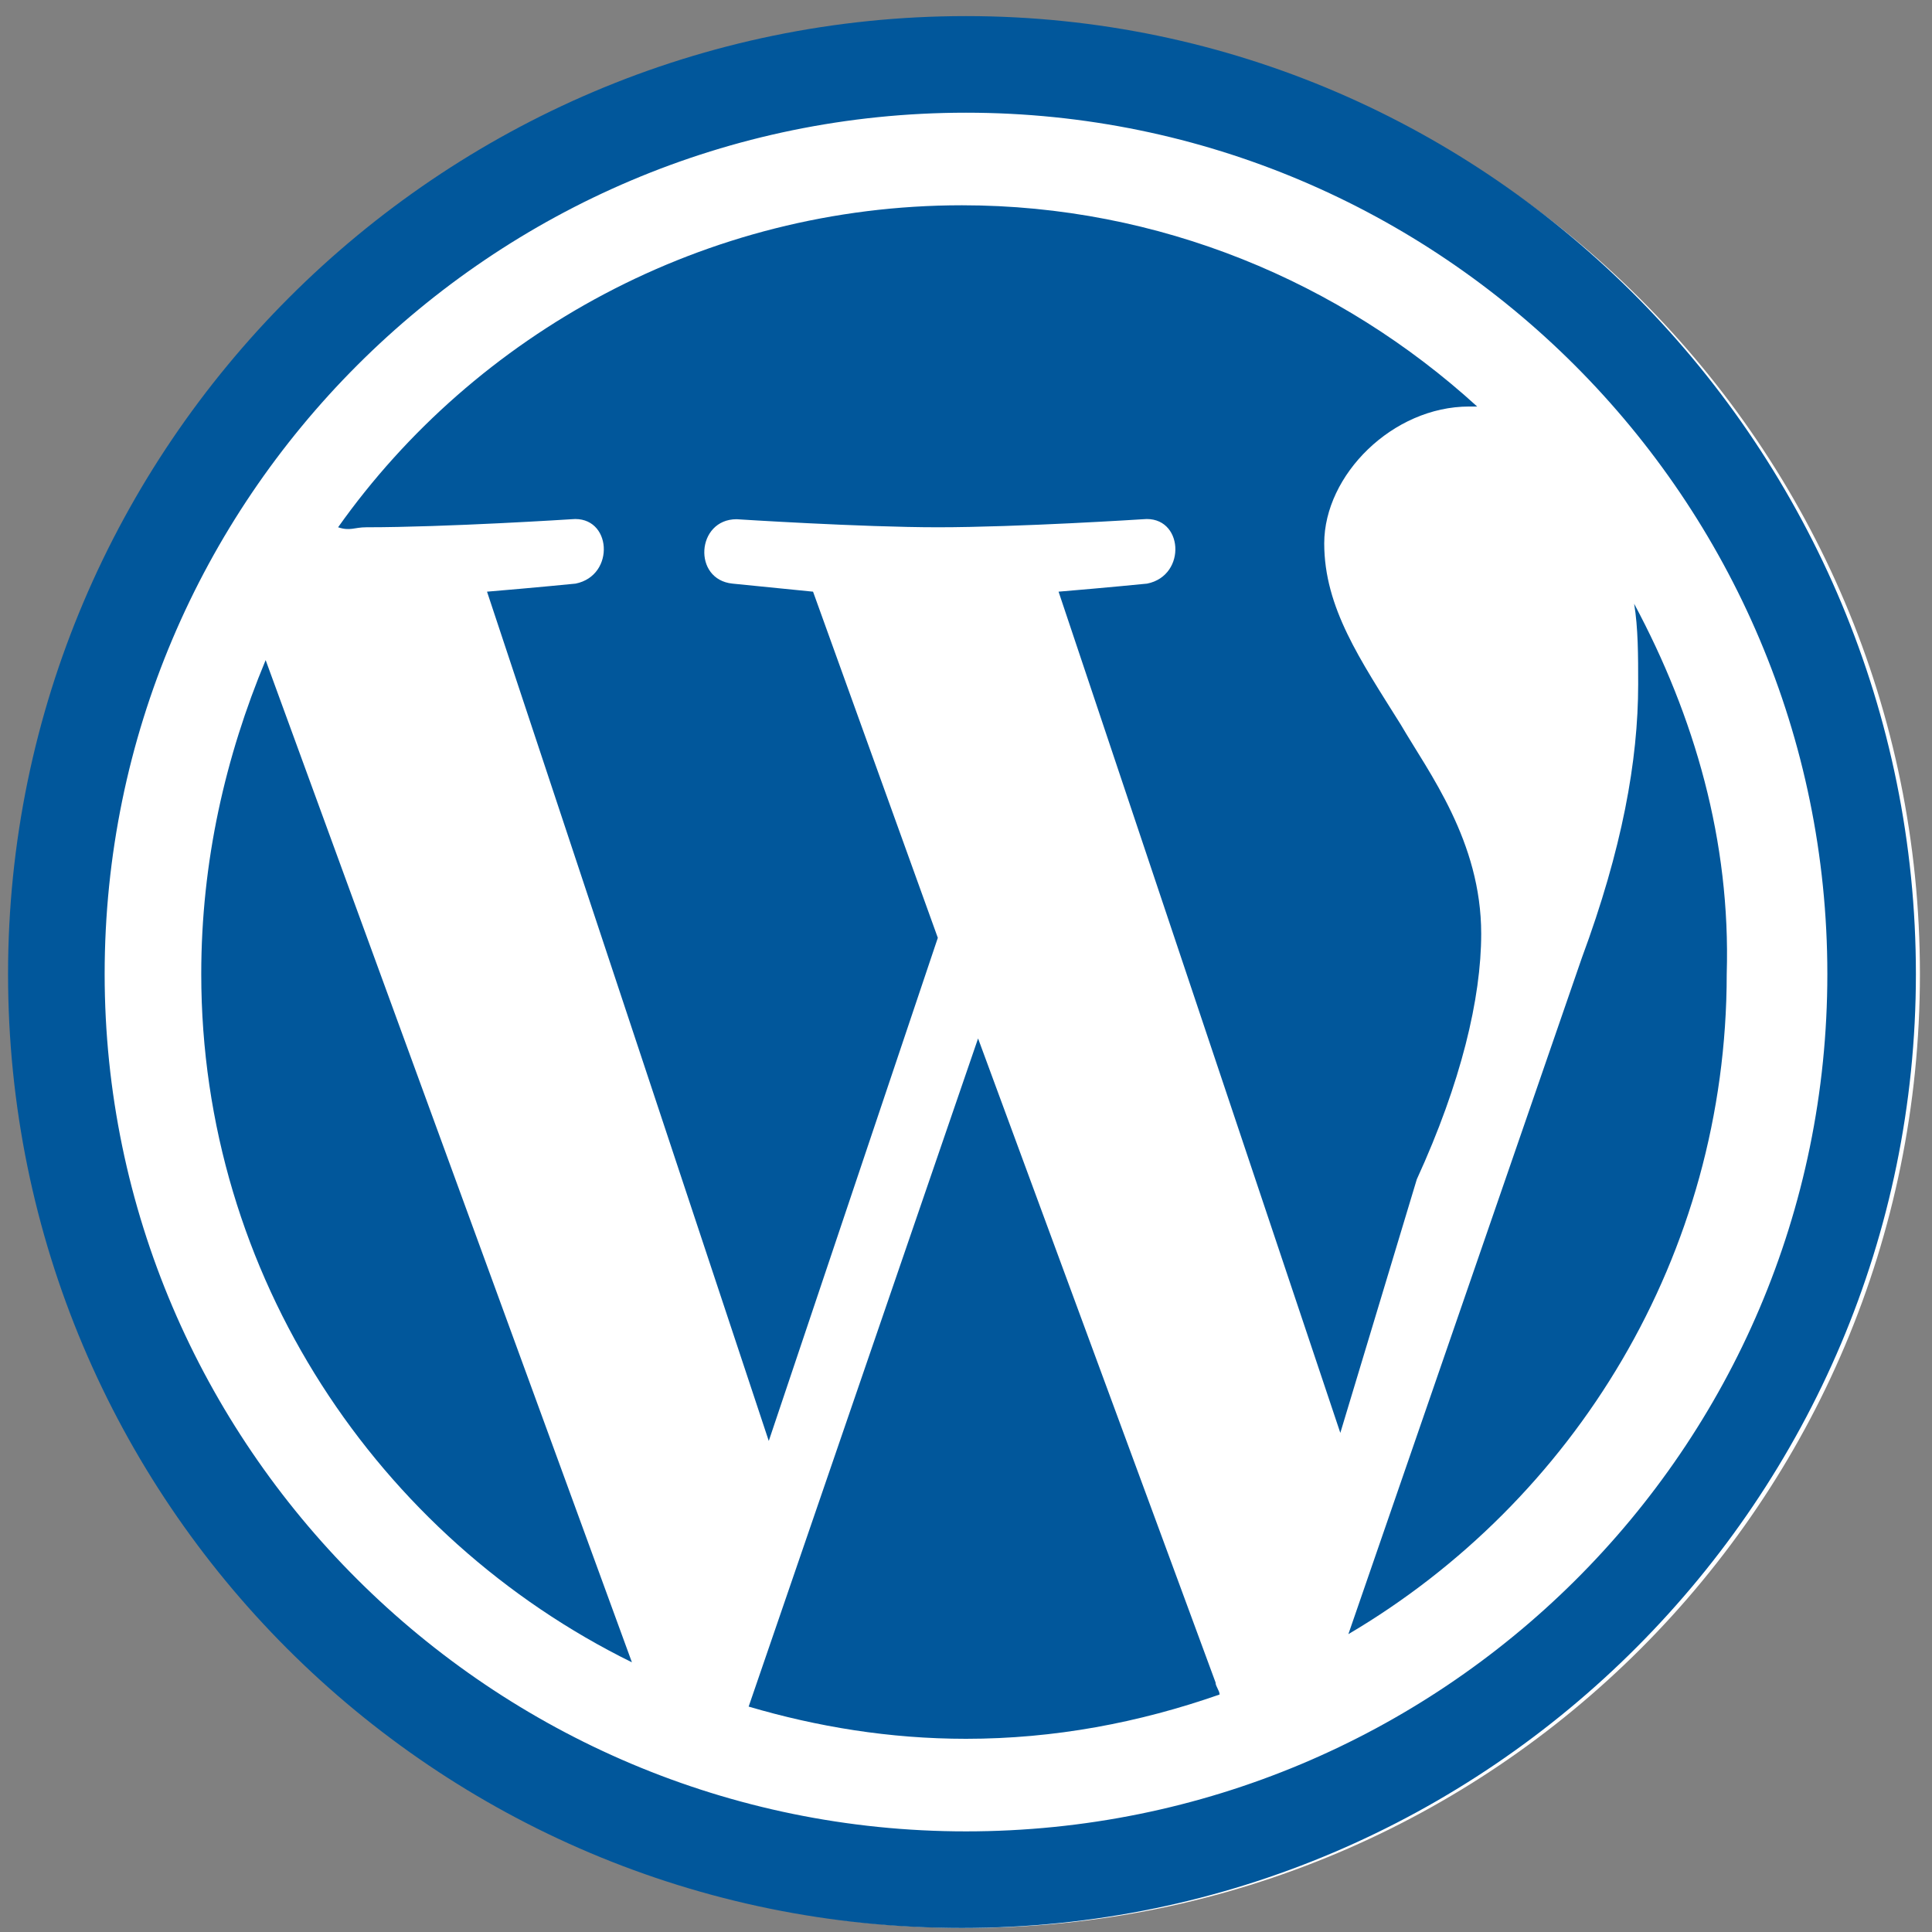 <?xml version="1.0" encoding="utf-8"?>
<!-- Generator: Adobe Illustrator 26.0.2, SVG Export Plug-In . SVG Version: 6.00 Build 0)  -->
<svg version="1.1" id="Capa_1" xmlns="http://www.w3.org/2000/svg" xmlns:xlink="http://www.w3.org/1999/xlink" x="0px" y="0px"
	 viewBox="0 0 48 48" style="enable-background:new 0 0 48 48;" xml:space="preserve">
<rect x="0" y="0" width="48" height="48" fill="#808080" stroke="none"/>
<style type="text/css">
	.st0{fill:#FFFFFF;}
	.st1{fill:#01579B;}
</style>
<path class="st0" d="M24,0.5C10.9,0.5,0.3,11.1,0.3,24.2c0,13.1,10.6,23.7,23.7,23.7c0,0,0,0,0,0c13.1,0,23.7-10.6,23.7-23.7
	C47.7,11.1,37.1,0.5,24,0.5C24,0.5,24,0.5,24,0.5z"/>
<path class="st1" d="M5,24.2c0,7.5,4.4,14,10.7,17.1L6.6,16.4C5.6,18.8,5,21.4,5,24.2z M36.8,23.2c0-2.3-1.3-4-2-5.2
	c-1-1.6-1.9-2.9-1.9-4.5c0-1.7,1.7-3.4,3.6-3.4c0.1,0,0.2,0,0.2,0c-3.4-3.1-7.9-5-12.8-5c-6.4,0-12.1,3.2-15.5,8
	c0.3,0.1,0.4,0,0.7,0c2,0,5.1-0.2,5.1-0.2c1-0.1,1.1,1.4,0.1,1.6c0,0-1,0.1-2.2,0.2l7,21.1l4.2-12.5l-3.1-8.6c-1-0.1-2-0.2-2-0.2
	c-1-0.1-0.9-1.6,0.1-1.6c0,0,3.1,0.2,5,0.2c2,0,5.1-0.2,5.1-0.2c1-0.1,1.1,1.4,0.1,1.6c0,0-1,0.1-2.2,0.2l7,20.9l1.9-6.3
	C36.3,26.9,36.8,24.8,36.8,23.2z M24.3,25.8l-5.7,16.6c1.7,0.5,3.5,0.8,5.4,0.8c2.2,0,4.3-0.4,6.3-1.1c0-0.1-0.1-0.2-0.1-0.3
	L24.3,25.8z M40.6,15c0.1,0.6,0.1,1.3,0.1,2c0,1.9-0.4,4.1-1.4,6.8l-5.8,16.8c5.6-3.3,9.4-9.4,9.4-16.4C43,20.9,42.1,17.8,40.6,15z"
	/>
<path class="st1" d="M0.2,24.2c0,13.1,10.6,23.7,23.7,23.7c13.1,0,23.7-10.7,23.7-23.7S37.1,0.4,24,0.4S0.2,11.1,0.2,24.2z
	 M2.6,24.2C2.6,12.4,12.2,2.8,24,2.8s21.4,9.6,21.4,21.4S35.8,45.5,24,45.5C12.2,45.5,2.6,35.9,2.6,24.2z"/>
</svg>
